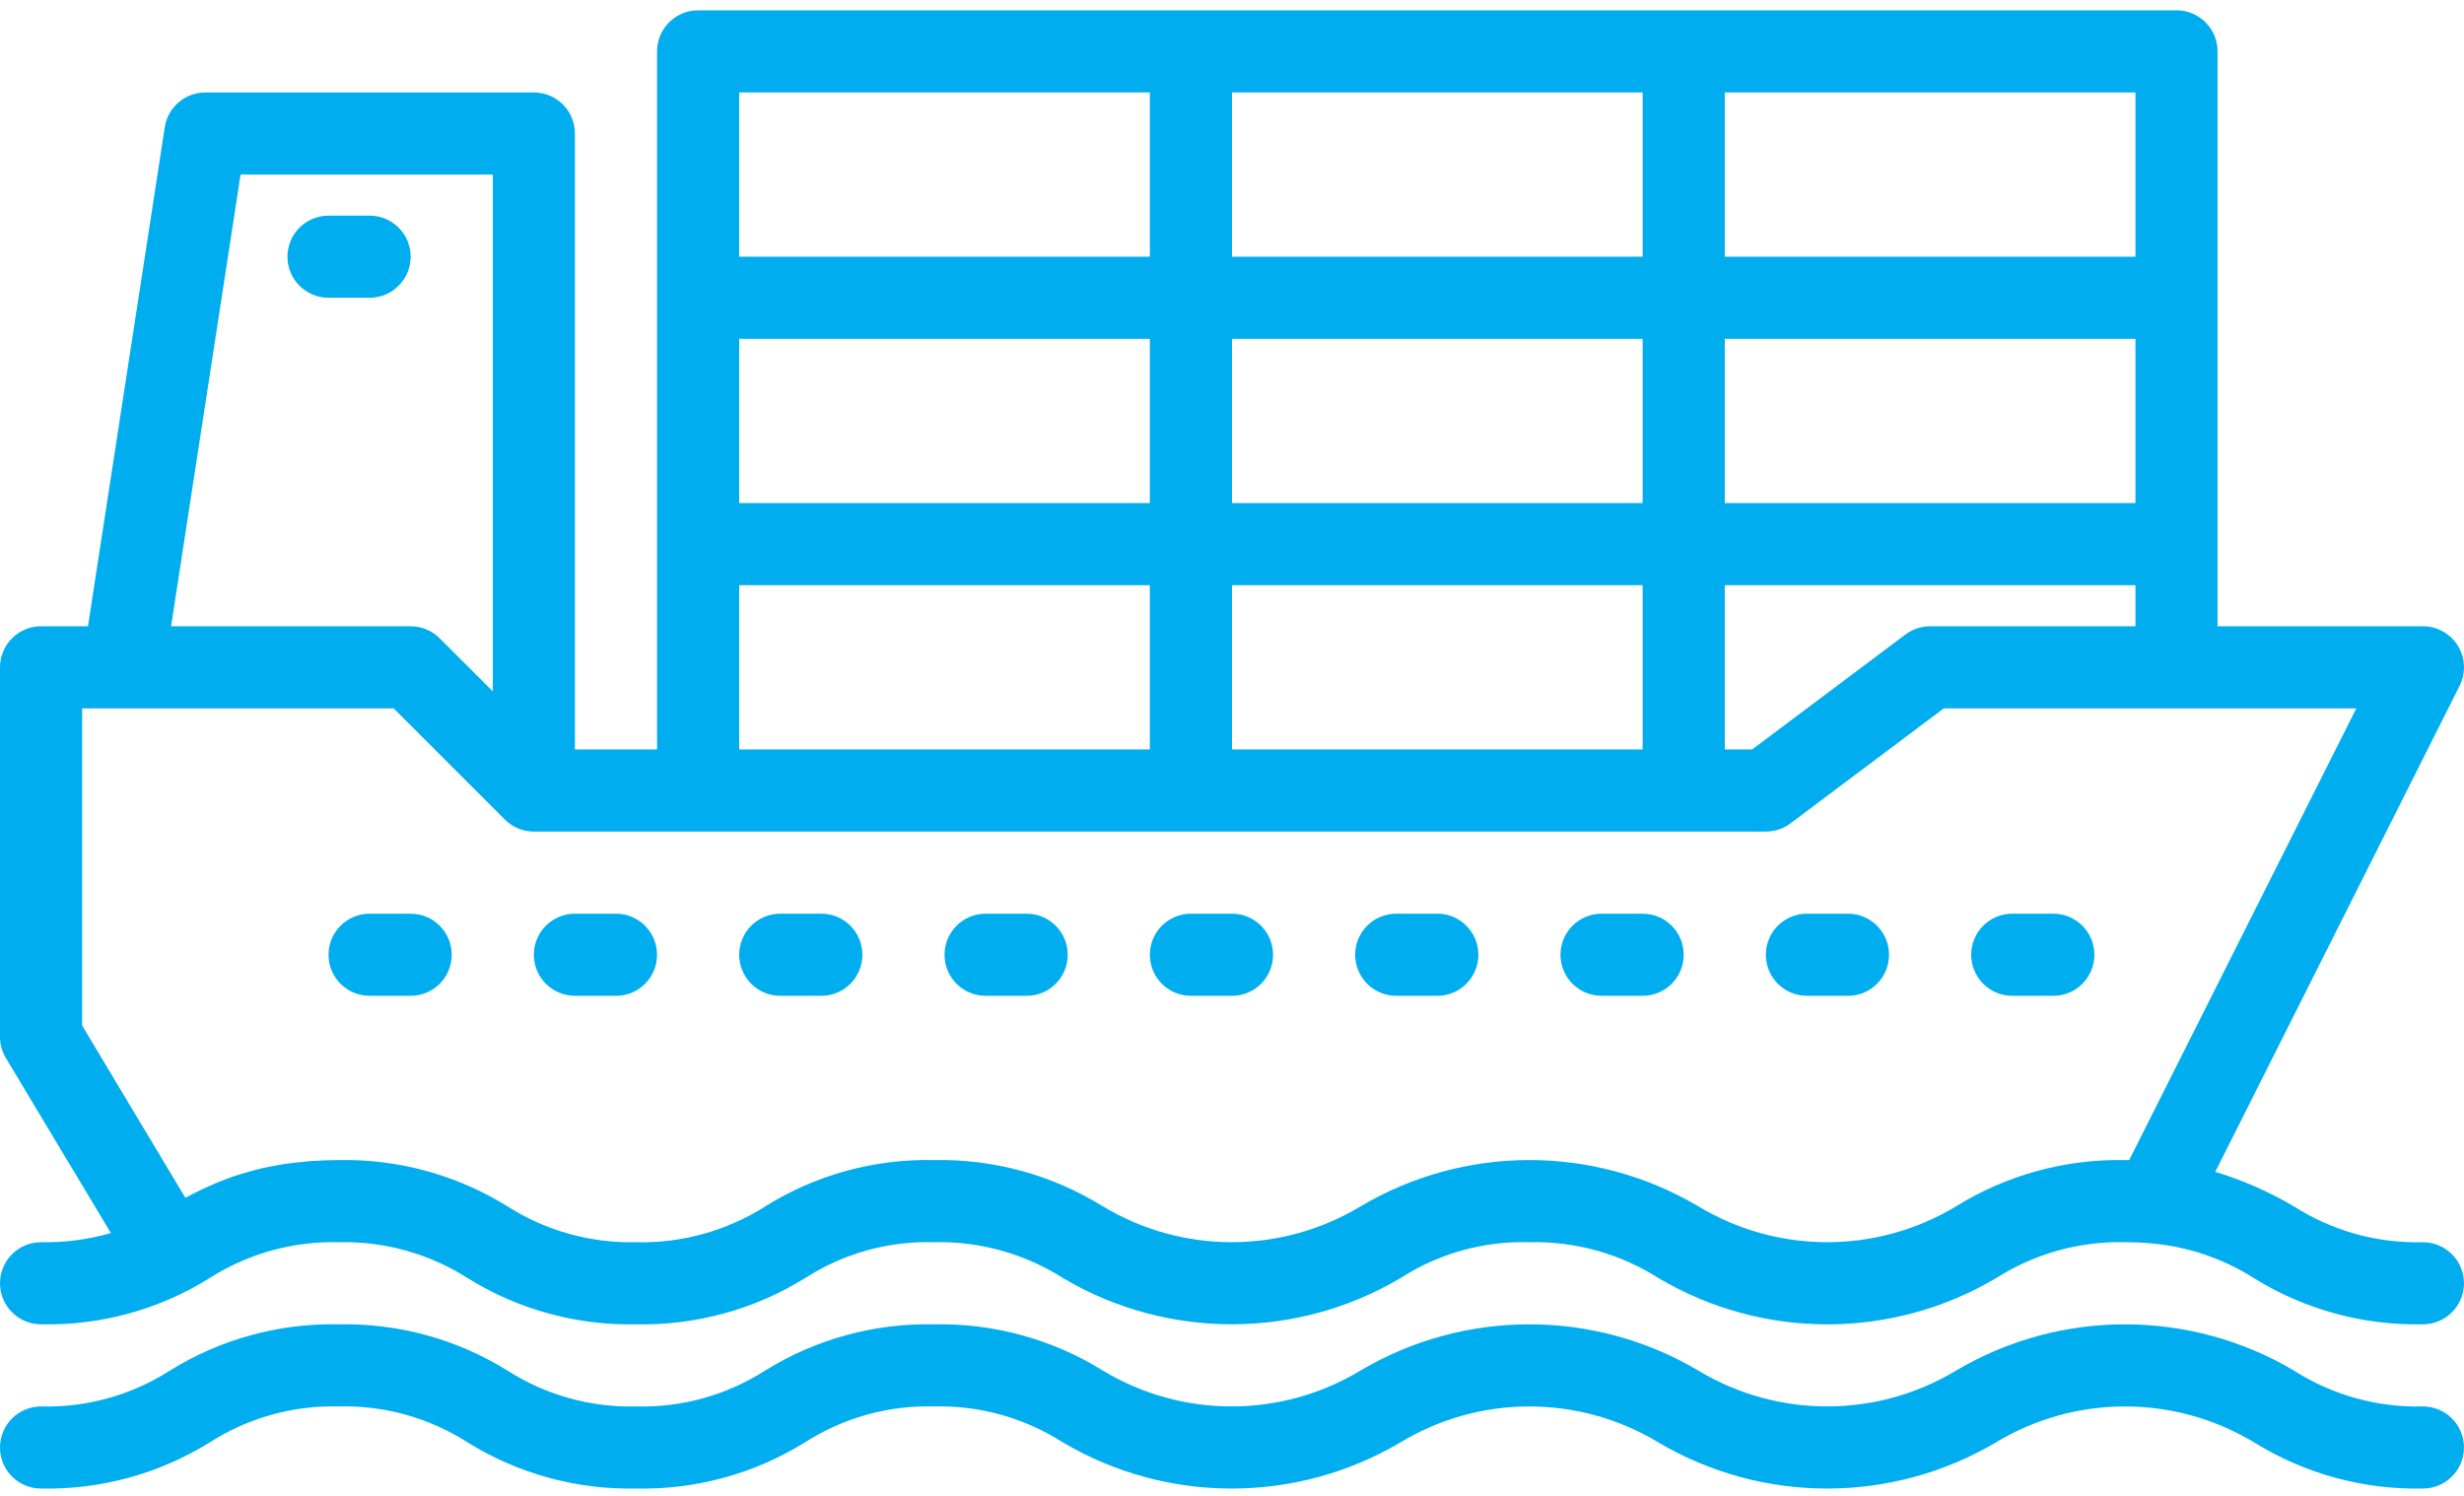 <svg width="112" height="68" viewBox="0 0 112 68" fill="none" xmlns="http://www.w3.org/2000/svg">
<path d="M110.132 63.935C108.056 63.989 106.012 63.419 104.262 62.3C99.531 59.503 93.652 59.503 88.92 62.3C85.313 64.479 80.795 64.479 77.188 62.3C72.458 59.502 66.578 59.502 61.847 62.3C58.242 64.479 53.725 64.479 50.12 62.3C47.82 60.874 45.155 60.144 42.45 60.202C39.746 60.145 37.083 60.874 34.785 62.3C33.038 63.42 30.996 63.99 28.922 63.935C26.849 63.989 24.807 63.42 23.061 62.302C20.762 60.874 18.099 60.145 15.394 60.202C12.69 60.145 10.028 60.874 7.73 62.3C5.984 63.42 3.941 63.99 1.867 63.935C0.836 63.935 0 64.771 0 65.802C0 66.834 0.836 67.668 1.867 67.668C4.572 67.726 7.235 66.997 9.533 65.569C11.279 64.451 13.321 63.882 15.394 63.935C17.468 63.881 19.511 64.451 21.258 65.571C23.555 66.997 26.218 67.726 28.922 67.668C31.626 67.725 34.289 66.995 36.587 65.569C38.333 64.45 40.376 63.88 42.45 63.935C44.524 63.882 46.567 64.452 48.314 65.571C53.045 68.368 58.923 68.368 63.653 65.571C67.259 63.391 71.777 63.391 75.382 65.571C80.113 68.368 85.991 68.368 90.721 65.571C94.332 63.391 98.852 63.391 102.463 65.571C104.762 66.997 107.426 67.726 110.132 67.668C111.163 67.668 111.999 66.834 111.999 65.802C111.999 64.771 111.163 63.935 110.132 63.935Z" fill="#00AEEF"/>
<path d="M0 58.336C0 59.367 0.836 60.202 1.867 60.202C4.567 60.263 7.228 59.534 9.52 58.105C11.274 56.986 13.321 56.417 15.4 56.469C17.483 56.42 19.533 56.996 21.287 58.121C23.576 59.536 26.224 60.259 28.915 60.202C31.625 60.258 34.292 59.528 36.597 58.1C38.338 56.979 40.377 56.41 42.448 56.469C44.537 56.418 46.594 56.994 48.353 58.121C53.079 60.902 58.943 60.894 63.66 58.1C65.402 56.978 67.443 56.41 69.515 56.469C71.604 56.418 73.661 56.994 75.42 58.121C80.145 60.904 86.008 60.898 90.727 58.105C92.479 56.988 94.523 56.419 96.599 56.469C97.004 56.469 97.378 56.484 97.755 56.52C99.427 56.66 101.041 57.204 102.457 58.107C104.759 59.532 107.425 60.26 110.132 60.202C111.163 60.202 111.999 59.367 111.999 58.336C111.999 57.305 111.163 56.469 110.132 56.469C108.055 56.524 106.01 55.956 104.26 54.836C103.138 54.174 101.941 53.648 100.694 53.27L111.801 31.174C112.092 30.595 112.062 29.907 111.722 29.356C111.382 28.804 110.781 28.469 110.132 28.469H100.799V2.336C100.799 1.305 99.963 0.469 98.933 0.469H31.733C30.702 0.469 29.866 1.305 29.866 2.336V34.069H26.133V6.069C26.133 5.038 25.297 4.203 24.267 4.203H9.333C8.412 4.203 7.629 4.875 7.489 5.786L3.999 28.469H1.867C0.836 28.469 0 29.305 0 30.336V47.136C0 47.475 0.092 47.807 0.267 48.097L5.04 56.053C4.009 56.349 2.939 56.489 1.867 56.469C0.836 56.469 0 57.305 0 58.336ZM87.733 28.469C87.329 28.469 86.936 28.6 86.612 28.843L79.644 34.069H78.399V26.602H97.066V28.469H87.733ZM56 34.069V26.602H74.666V34.069H56ZM33.6 15.402H52.266V22.869H33.6V15.402ZM97.066 22.869H78.399V15.402H97.066V22.869ZM74.666 22.869H56V15.402H74.666V22.869ZM97.066 11.669H78.399V4.203H97.066V11.669ZM74.666 11.669H56V4.203H74.666V11.669ZM33.6 4.203H52.266V11.669H33.6V4.203ZM33.6 26.602H52.266V34.069H33.6V26.602ZM10.935 7.936H22.4V31.43L19.986 29.017C19.636 28.666 19.161 28.47 18.666 28.469H7.777L10.935 7.936ZM3.733 32.202H17.894L22.947 37.255C23.297 37.606 23.772 37.802 24.267 37.802H80.266C80.67 37.802 81.063 37.672 81.386 37.429L88.354 32.202H107.105L96.781 52.736C96.717 52.736 96.663 52.736 96.594 52.736C93.887 52.681 91.222 53.409 88.92 54.834C85.303 57.019 80.771 57.013 77.16 54.817C72.436 52.035 66.572 52.041 61.854 54.834C58.236 57.019 53.705 57.013 50.093 54.817C47.799 53.401 45.143 52.678 42.448 52.736C39.747 52.674 37.086 53.404 34.795 54.834C33.04 55.951 30.993 56.521 28.915 56.469C26.831 56.518 24.782 55.943 23.029 54.817C20.739 53.403 18.09 52.68 15.4 52.736C14.944 52.736 14.52 52.755 14.114 52.783C13.977 52.792 13.852 52.808 13.72 52.822C13.46 52.848 13.203 52.874 12.96 52.91C12.817 52.932 12.682 52.956 12.544 52.983C12.331 53.02 12.124 53.059 11.925 53.105C11.791 53.136 11.661 53.169 11.534 53.202C11.348 53.251 11.161 53.305 10.974 53.362C10.86 53.396 10.744 53.432 10.634 53.469C10.448 53.533 10.274 53.6 10.102 53.669C10.012 53.704 9.916 53.738 9.832 53.776C9.624 53.863 9.424 53.953 9.23 54.046L9.104 54.105C8.87 54.218 8.642 54.334 8.425 54.45L3.733 46.619V32.202Z" fill="#00AEEF"/>
<path d="M16.8 9.802H14.933C13.902 9.802 13.066 10.638 13.066 11.669C13.066 12.701 13.902 13.536 14.933 13.536H16.8C17.83 13.536 18.666 12.701 18.666 11.669C18.666 10.638 17.83 9.802 16.8 9.802Z" fill="#00AEEF"/>
<path d="M16.799 45.269H18.666C19.697 45.269 20.533 44.434 20.533 43.402C20.533 42.371 19.697 41.535 18.666 41.535H16.799C15.769 41.535 14.933 42.371 14.933 43.402C14.933 44.434 15.769 45.269 16.799 45.269Z" fill="#00AEEF"/>
<path d="M26.133 45.269H27.999C29.03 45.269 29.866 44.434 29.866 43.402C29.866 42.371 29.03 41.535 27.999 41.535H26.133C25.102 41.535 24.266 42.371 24.266 43.402C24.266 44.434 25.102 45.269 26.133 45.269Z" fill="#00AEEF"/>
<path d="M35.467 45.269H37.334C38.365 45.269 39.2 44.434 39.2 43.402C39.2 42.371 38.365 41.535 37.334 41.535H35.467C34.436 41.535 33.6 42.371 33.6 43.402C33.6 44.434 34.436 45.269 35.467 45.269Z" fill="#00AEEF"/>
<path d="M44.8 45.269H46.667C47.698 45.269 48.533 44.434 48.533 43.402C48.533 42.371 47.698 41.535 46.667 41.535H44.8C43.769 41.535 42.933 42.371 42.933 43.402C42.933 44.434 43.769 45.269 44.8 45.269Z" fill="#00AEEF"/>
<path d="M54.133 45.269H56C57.031 45.269 57.866 44.434 57.866 43.402C57.866 42.371 57.031 41.535 56 41.535H54.133C53.102 41.535 52.266 42.371 52.266 43.402C52.266 44.434 53.102 45.269 54.133 45.269Z" fill="#00AEEF"/>
<path d="M63.466 45.269H65.333C66.364 45.269 67.199 44.434 67.199 43.402C67.199 42.371 66.364 41.535 65.333 41.535H63.466C62.435 41.535 61.599 42.371 61.599 43.402C61.599 44.434 62.435 45.269 63.466 45.269Z" fill="#00AEEF"/>
<path d="M72.799 45.269H74.666C75.697 45.269 76.532 44.434 76.532 43.402C76.532 42.371 75.697 41.535 74.666 41.535H72.799C71.768 41.535 70.932 42.371 70.932 43.402C70.932 44.434 71.768 45.269 72.799 45.269Z" fill="#00AEEF"/>
<path d="M82.132 45.269H83.999C85.03 45.269 85.865 44.434 85.865 43.402C85.865 42.371 85.03 41.535 83.999 41.535H82.132C81.101 41.535 80.266 42.371 80.266 43.402C80.266 44.434 81.101 45.269 82.132 45.269Z" fill="#00AEEF"/>
<path d="M91.467 45.269H93.333C94.364 45.269 95.2 44.434 95.2 43.402C95.2 42.371 94.364 41.535 93.333 41.535H91.467C90.436 41.535 89.6 42.371 89.6 43.402C89.6 44.434 90.436 45.269 91.467 45.269Z" fill="#00AEEF"/>
</svg>

